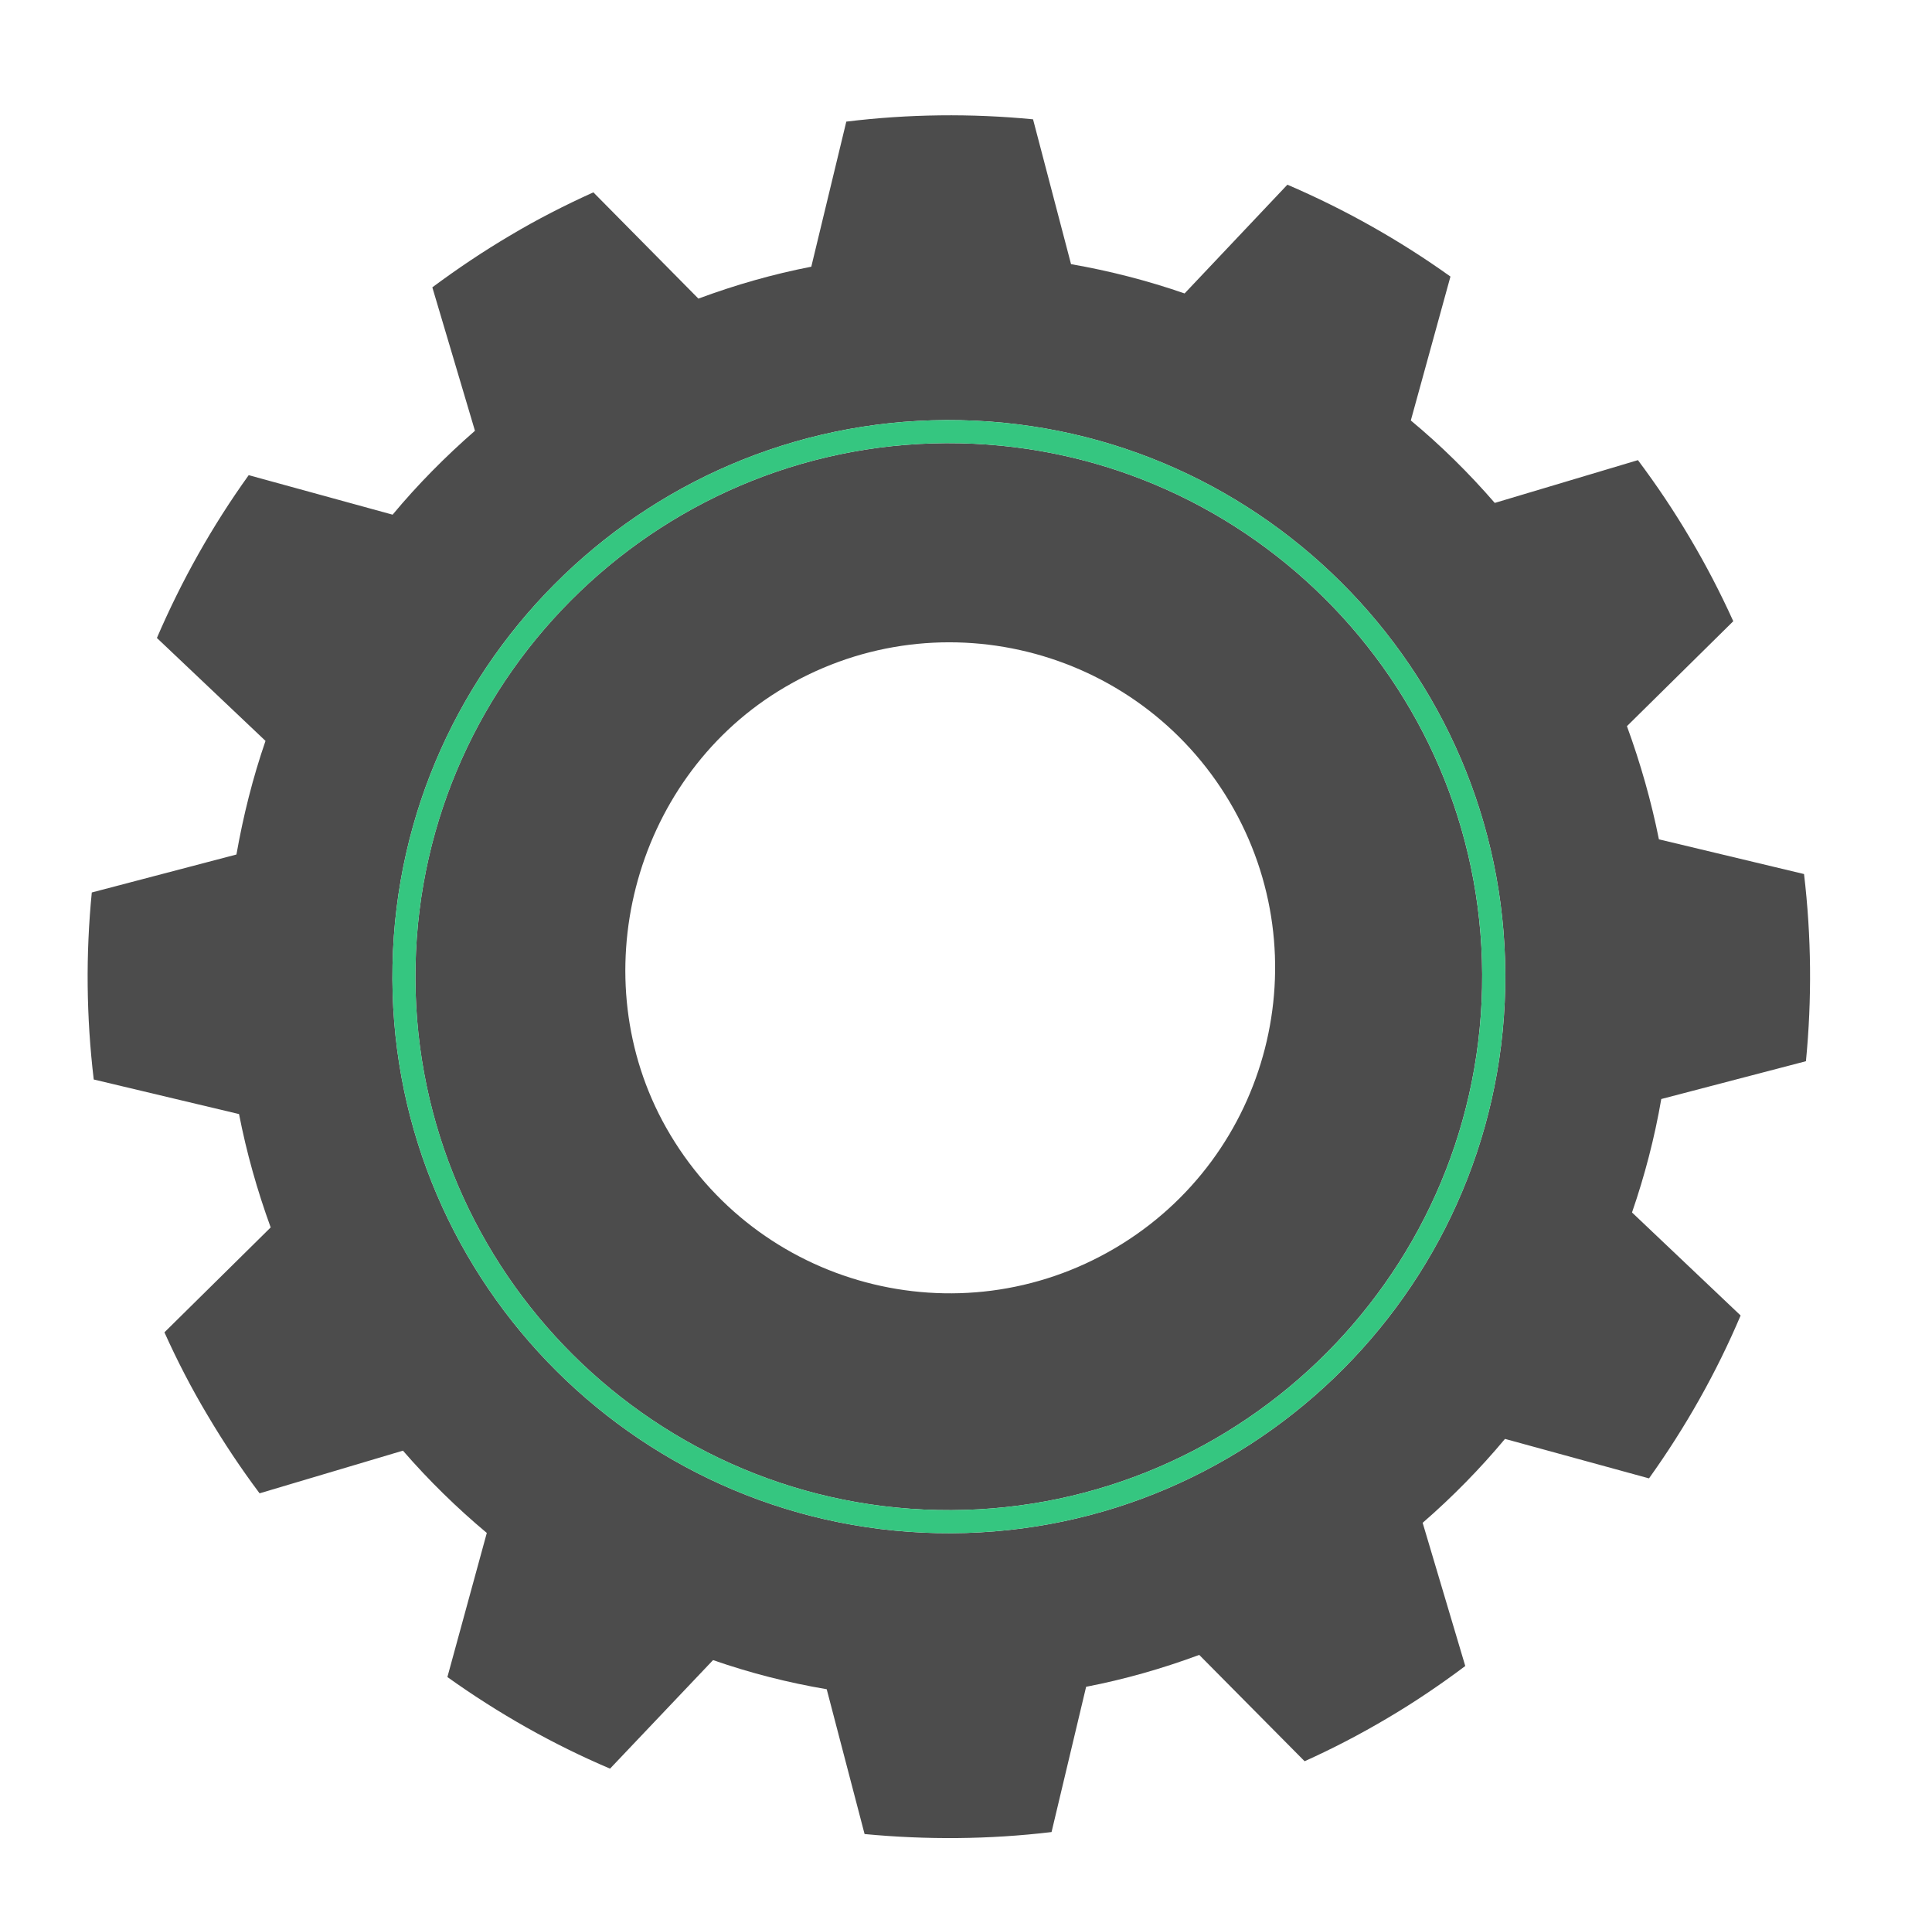 <?xml version="1.0" encoding="UTF-8"?> <svg xmlns="http://www.w3.org/2000/svg" width="160" height="159" viewBox="0 0 160 159" fill="none"><path d="M34.412 79.939C33.903 104.292 53.301 124.52 77.65 125.029C102.003 125.541 122.229 106.14 122.738 81.793C123.253 57.442 103.858 37.214 79.496 36.703C55.145 36.193 34.919 55.588 34.412 79.939ZM101.843 66.411C109.419 79.221 105.179 95.754 92.368 103.332C79.39 111.003 62.624 106.553 55.172 93.377C48.183 81.001 52.374 64.707 64.46 57.225C77.332 49.255 94.17 53.462 101.843 66.411Z" fill="#202020" fill-opacity="0.8"></path><path d="M149.56 87.868C150.06 82.729 150.016 77.552 149.402 72.371L137.384 69.497C136.753 66.347 135.86 63.205 134.736 60.126L143.542 51.437C142.484 49.099 141.289 46.794 139.952 44.544C138.631 42.303 137.189 40.157 135.646 38.099L123.79 41.642C121.635 39.155 119.316 36.873 116.838 34.815L120.12 22.898C115.877 19.866 111.357 17.327 106.616 15.293L98.103 24.297C95.036 23.235 91.888 22.427 88.699 21.872L85.552 9.879C80.426 9.383 75.24 9.438 70.087 10.071L67.188 22.083C64.033 22.695 60.914 23.583 57.838 24.725L49.14 15.926C46.822 16.974 44.497 18.153 42.25 19.497C40.003 20.821 37.856 22.267 35.804 23.792L39.334 35.669C36.857 37.828 34.574 40.142 32.514 42.615L20.597 39.343C17.559 43.571 15.027 48.095 12.994 52.824L21.988 61.346C20.928 64.416 20.144 67.564 19.581 70.753L7.602 73.897C7.095 79.025 7.147 84.212 7.763 89.382L19.796 92.245C20.412 95.412 21.292 98.537 22.417 101.631L13.618 110.317C14.671 112.657 15.854 114.951 17.192 117.189C18.529 119.447 19.965 121.602 21.498 123.647L33.37 120.114C35.519 122.591 37.855 124.872 40.315 126.928L37.051 138.859C41.287 141.884 45.796 144.436 50.521 146.443L59.052 137.456C62.129 138.526 65.247 139.323 68.465 139.869L71.601 151.859C76.719 152.345 81.916 152.313 87.085 151.694L89.948 139.666C93.11 139.056 96.239 138.166 99.315 137.026L108.042 145.83C110.359 144.788 112.658 143.593 114.905 142.261C117.159 140.931 119.289 139.489 121.347 137.945L117.818 126.089C120.298 123.935 122.58 121.606 124.637 119.141L136.564 122.409C139.595 118.174 142.145 113.652 144.151 108.923L135.156 100.392C136.209 97.342 137.028 94.202 137.58 90.999L149.56 87.868ZM77.61 126.941C52.207 126.41 31.971 105.306 32.507 79.899C33.032 54.496 54.132 34.258 79.544 34.792C104.948 35.323 125.18 56.426 124.655 81.833C124.12 107.239 103.023 127.476 77.61 126.941Z" fill="#202020" fill-opacity="0.8"></path><path d="M32.507 79.899C31.971 105.306 52.207 126.409 77.61 126.94C103.023 127.476 124.12 107.239 124.655 81.833C125.18 56.426 104.948 35.322 79.544 34.792C54.132 34.258 33.032 54.496 32.507 79.899ZM122.74 81.793C122.232 106.14 102.005 125.541 77.653 125.029C53.304 124.52 33.906 104.292 34.415 79.939C34.922 55.588 55.147 36.193 79.499 36.703C103.86 37.213 123.255 57.442 122.74 81.793Z" fill="#35C680"></path></svg> 